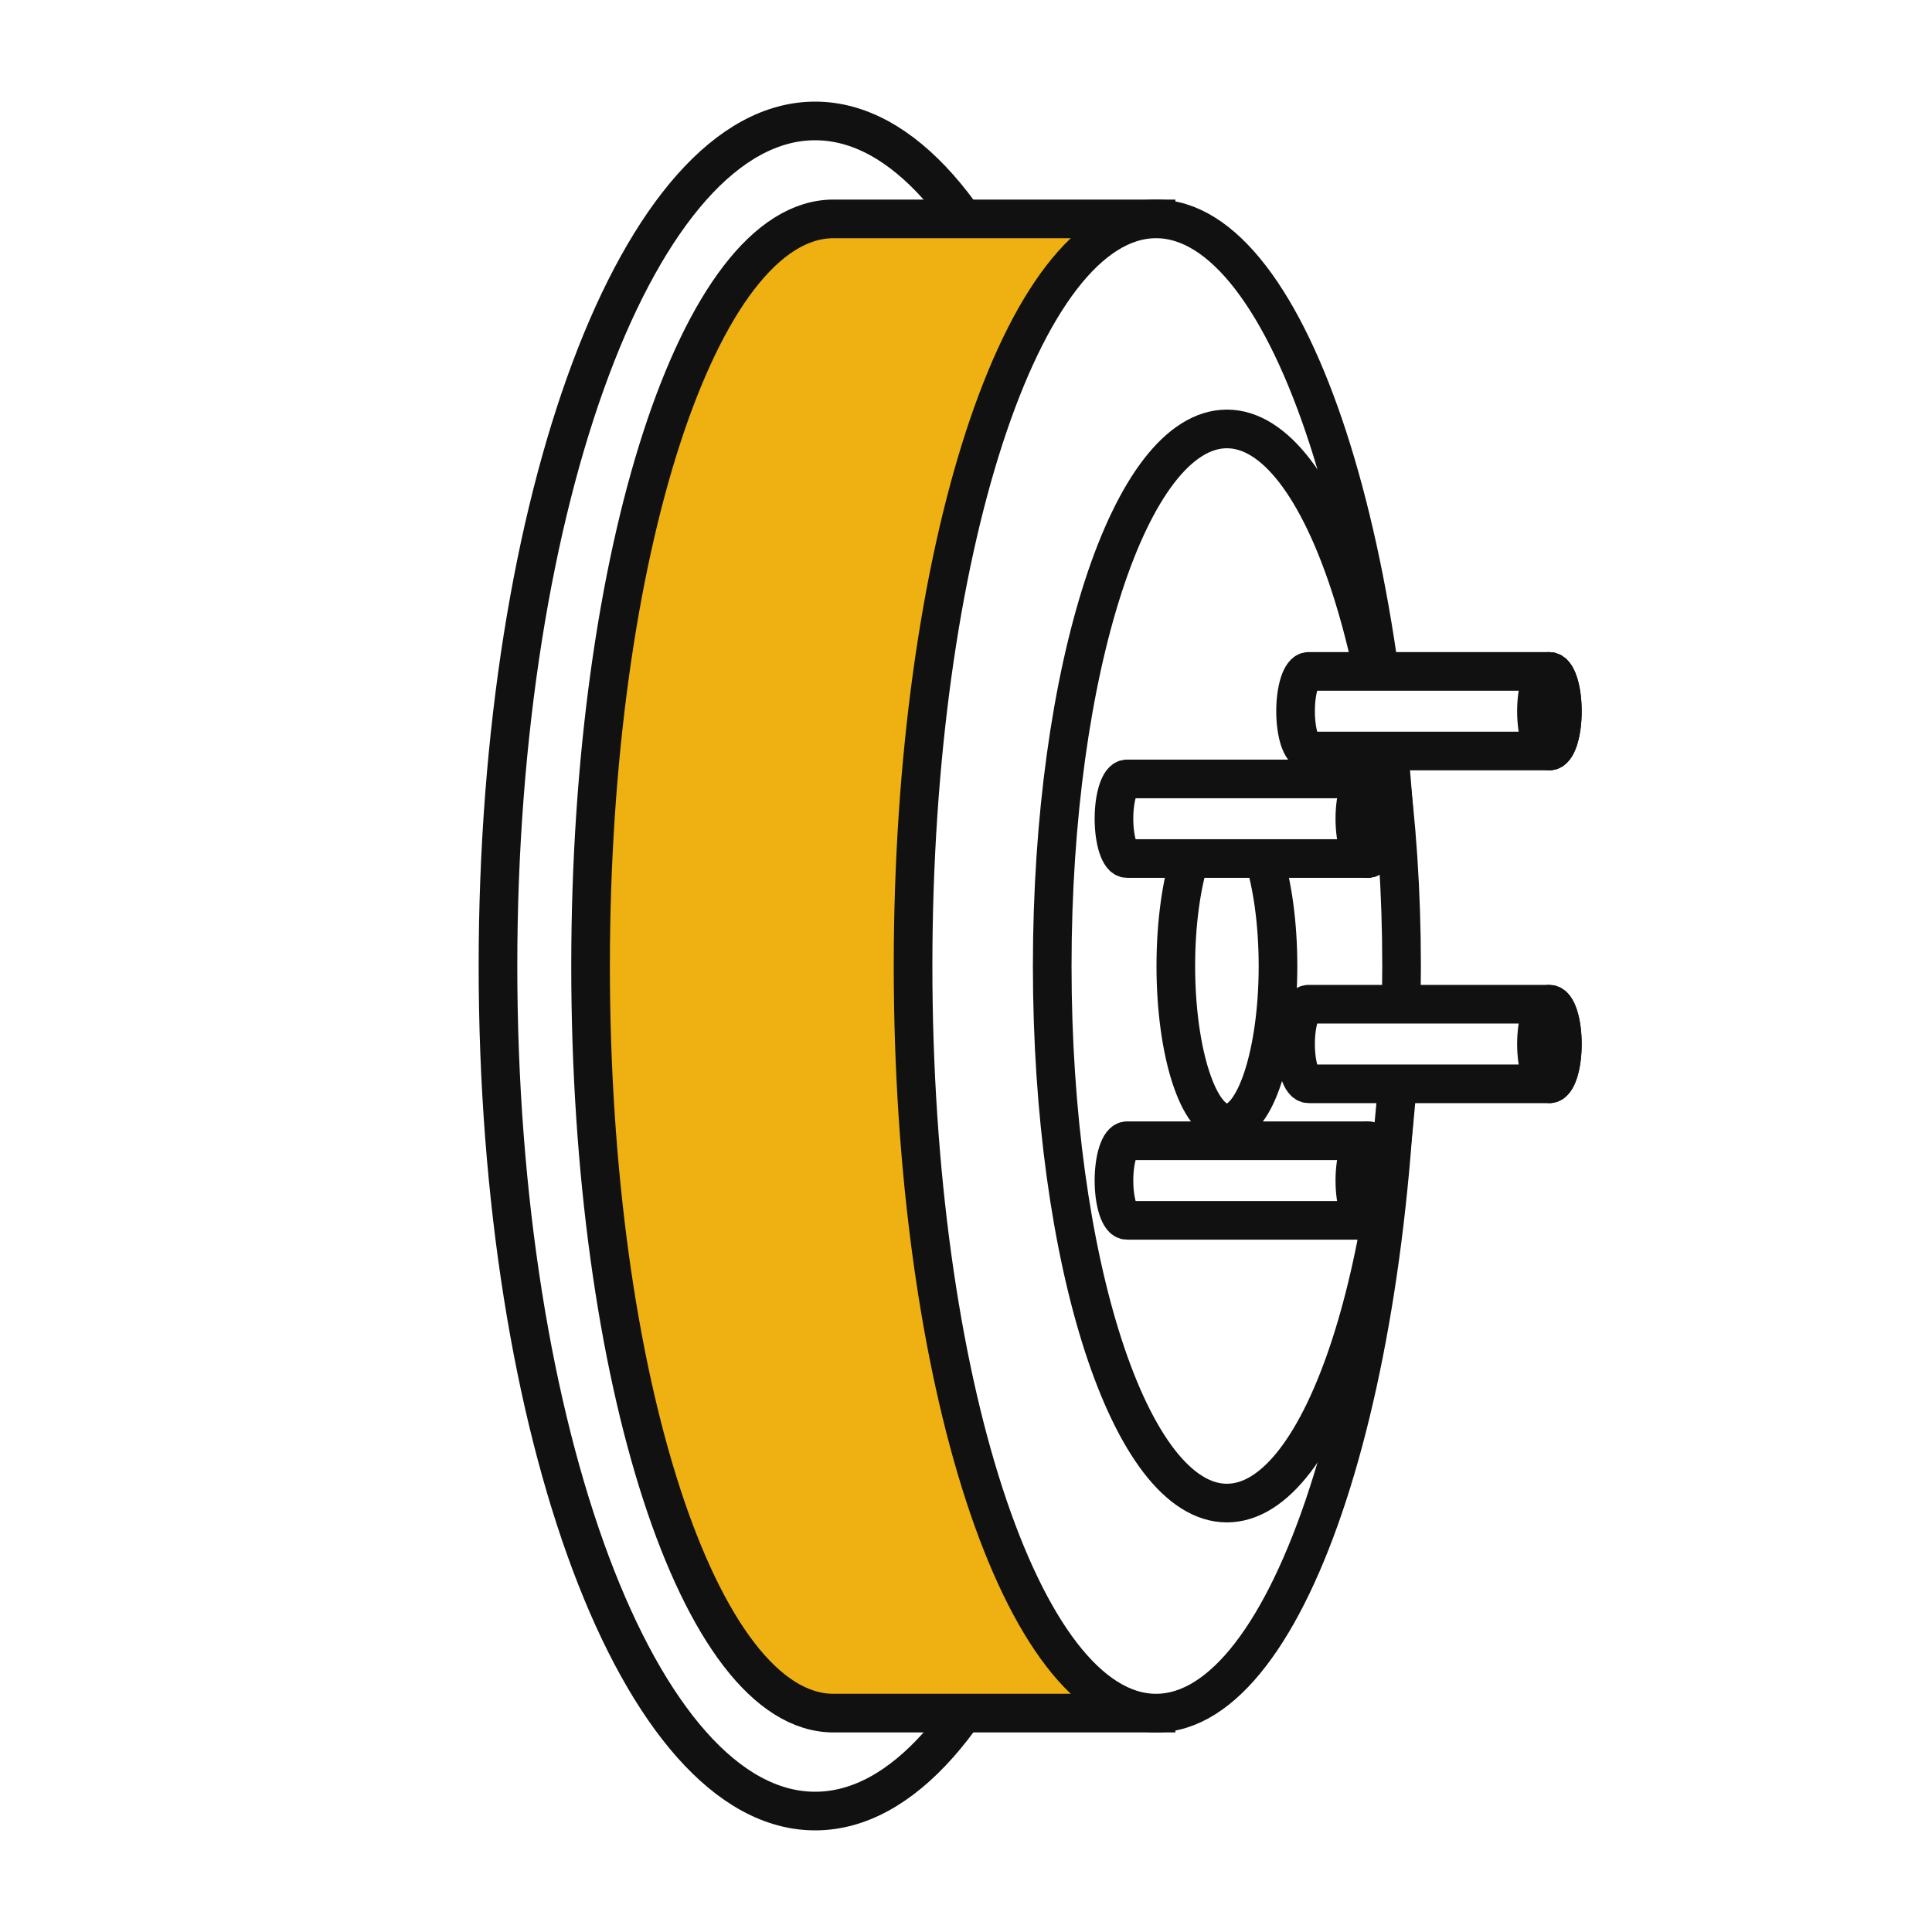 <svg viewBox="0 0 150 150" fill="none" xmlns="http://www.w3.org/2000/svg">
	<rect width="1200" height="1200" fill="white" />
	<path d="M63.287 140.61C76.887 140.61 87.912 111.236 87.912 75C87.912 38.764 76.887 9.39 63.287 9.39C49.688 9.39 38.663 38.764 38.663 75C38.663 111.236 49.688 140.61 63.287 140.61Z" fill="white"
		stroke="#111111" stroke-width="3" stroke-miterlimit="10" />
	<path d="M64.717 16.994C54.298 16.994 45.852 42.964 45.852 75C45.852 107.036 54.298 133.006 64.717 133.006H89.756V16.994H64.717Z" fill="#EEB111" stroke="#111111" stroke-width="3" stroke-miterlimit="10" />
	<path d="M89.755 133.006C100.175 133.006 108.621 107.036 108.621 75C108.621 42.964 100.175 16.994 89.755 16.994C79.336 16.994 70.89 42.964 70.89 75C70.89 107.036 79.336 133.006 89.755 133.006Z" fill="white"
		stroke="#111111" stroke-width="3" stroke-miterlimit="10" />
	<path d="M95.256 116.698C102.746 116.698 108.818 98.029 108.818 75C108.818 51.971 102.746 33.302 95.256 33.302C87.766 33.302 81.694 51.971 81.694 75C81.694 98.029 87.766 116.698 95.256 116.698Z" fill="white"
		stroke="#111111" stroke-width="3" stroke-miterlimit="10" />
	<path d="M95.256 87.195C97.447 87.195 99.223 81.735 99.223 75C99.223 68.265 97.447 62.805 95.256 62.805C93.066 62.805 91.29 68.265 91.29 75C91.29 81.735 93.066 87.195 95.256 87.195Z" fill="white" stroke="#111111"
		stroke-width="3" stroke-miterlimit="10" />
	<path d="M106.196 88.567H87.493C86.938 88.567 86.488 89.951 86.488 91.657C86.488 93.365 86.938 94.748 87.493 94.748H106.196C106.751 94.748 107.201 93.365 107.201 91.657C107.201 89.951 106.751 88.567 106.196 88.567Z"
		fill="white" stroke="#111111" stroke-width="3" stroke-miterlimit="10" />
	<path d="M106.195 94.748C106.75 94.748 107.2 93.364 107.2 91.657C107.2 89.95 106.75 88.567 106.195 88.567C105.64 88.567 105.19 89.95 105.19 91.657C105.19 93.364 105.64 94.748 106.195 94.748Z" fill="white" stroke="#111111"
		stroke-width="3" stroke-miterlimit="10" />
	<path d="M120.295 77.966H101.592C101.037 77.966 100.587 79.35 100.587 81.057C100.587 82.764 101.037 84.147 101.592 84.147H120.295C120.85 84.147 121.3 82.764 121.3 81.057C121.3 79.35 120.85 77.966 120.295 77.966Z"
		fill="white" stroke="#111111" stroke-width="3" stroke-miterlimit="10" />
	<path d="M120.295 84.147C120.85 84.147 121.3 82.763 121.3 81.056C121.3 79.349 120.85 77.966 120.295 77.966C119.74 77.966 119.29 79.349 119.29 81.056C119.29 82.763 119.74 84.147 120.295 84.147Z" fill="white" stroke="#111111"
		stroke-width="3" stroke-miterlimit="10" />
	<path d="M106.196 60.475H87.493C86.938 60.475 86.488 61.858 86.488 63.565C86.488 65.272 86.938 66.656 87.493 66.656H106.196C106.751 66.656 107.201 65.272 107.201 63.565C107.201 61.858 106.751 60.475 106.196 60.475Z"
		fill="white" stroke="#111111" stroke-width="3" stroke-miterlimit="10" />
	<path d="M106.195 66.656C106.75 66.656 107.2 65.272 107.2 63.565C107.2 61.858 106.75 60.475 106.195 60.475C105.64 60.475 105.19 61.858 105.19 63.565C105.19 65.272 105.64 66.656 106.195 66.656Z" fill="white" stroke="#111111"
		stroke-width="3" stroke-miterlimit="10" />
	<path d="M120.295 52.127H101.592C101.037 52.127 100.587 53.51 100.587 55.217C100.587 56.924 101.037 58.308 101.592 58.308H120.295C120.85 58.308 121.3 56.924 121.3 55.217C121.3 53.51 120.85 52.127 120.295 52.127Z"
		fill="white" stroke="#111111" stroke-width="3" stroke-miterlimit="10" />
	<path d="M120.295 58.308C120.85 58.308 121.3 56.924 121.3 55.217C121.3 53.51 120.85 52.127 120.295 52.127C119.74 52.127 119.29 53.51 119.29 55.217C119.29 56.924 119.74 58.308 120.295 58.308Z" fill="white" stroke="#111111"
		stroke-width="3" stroke-miterlimit="10" />
</svg>